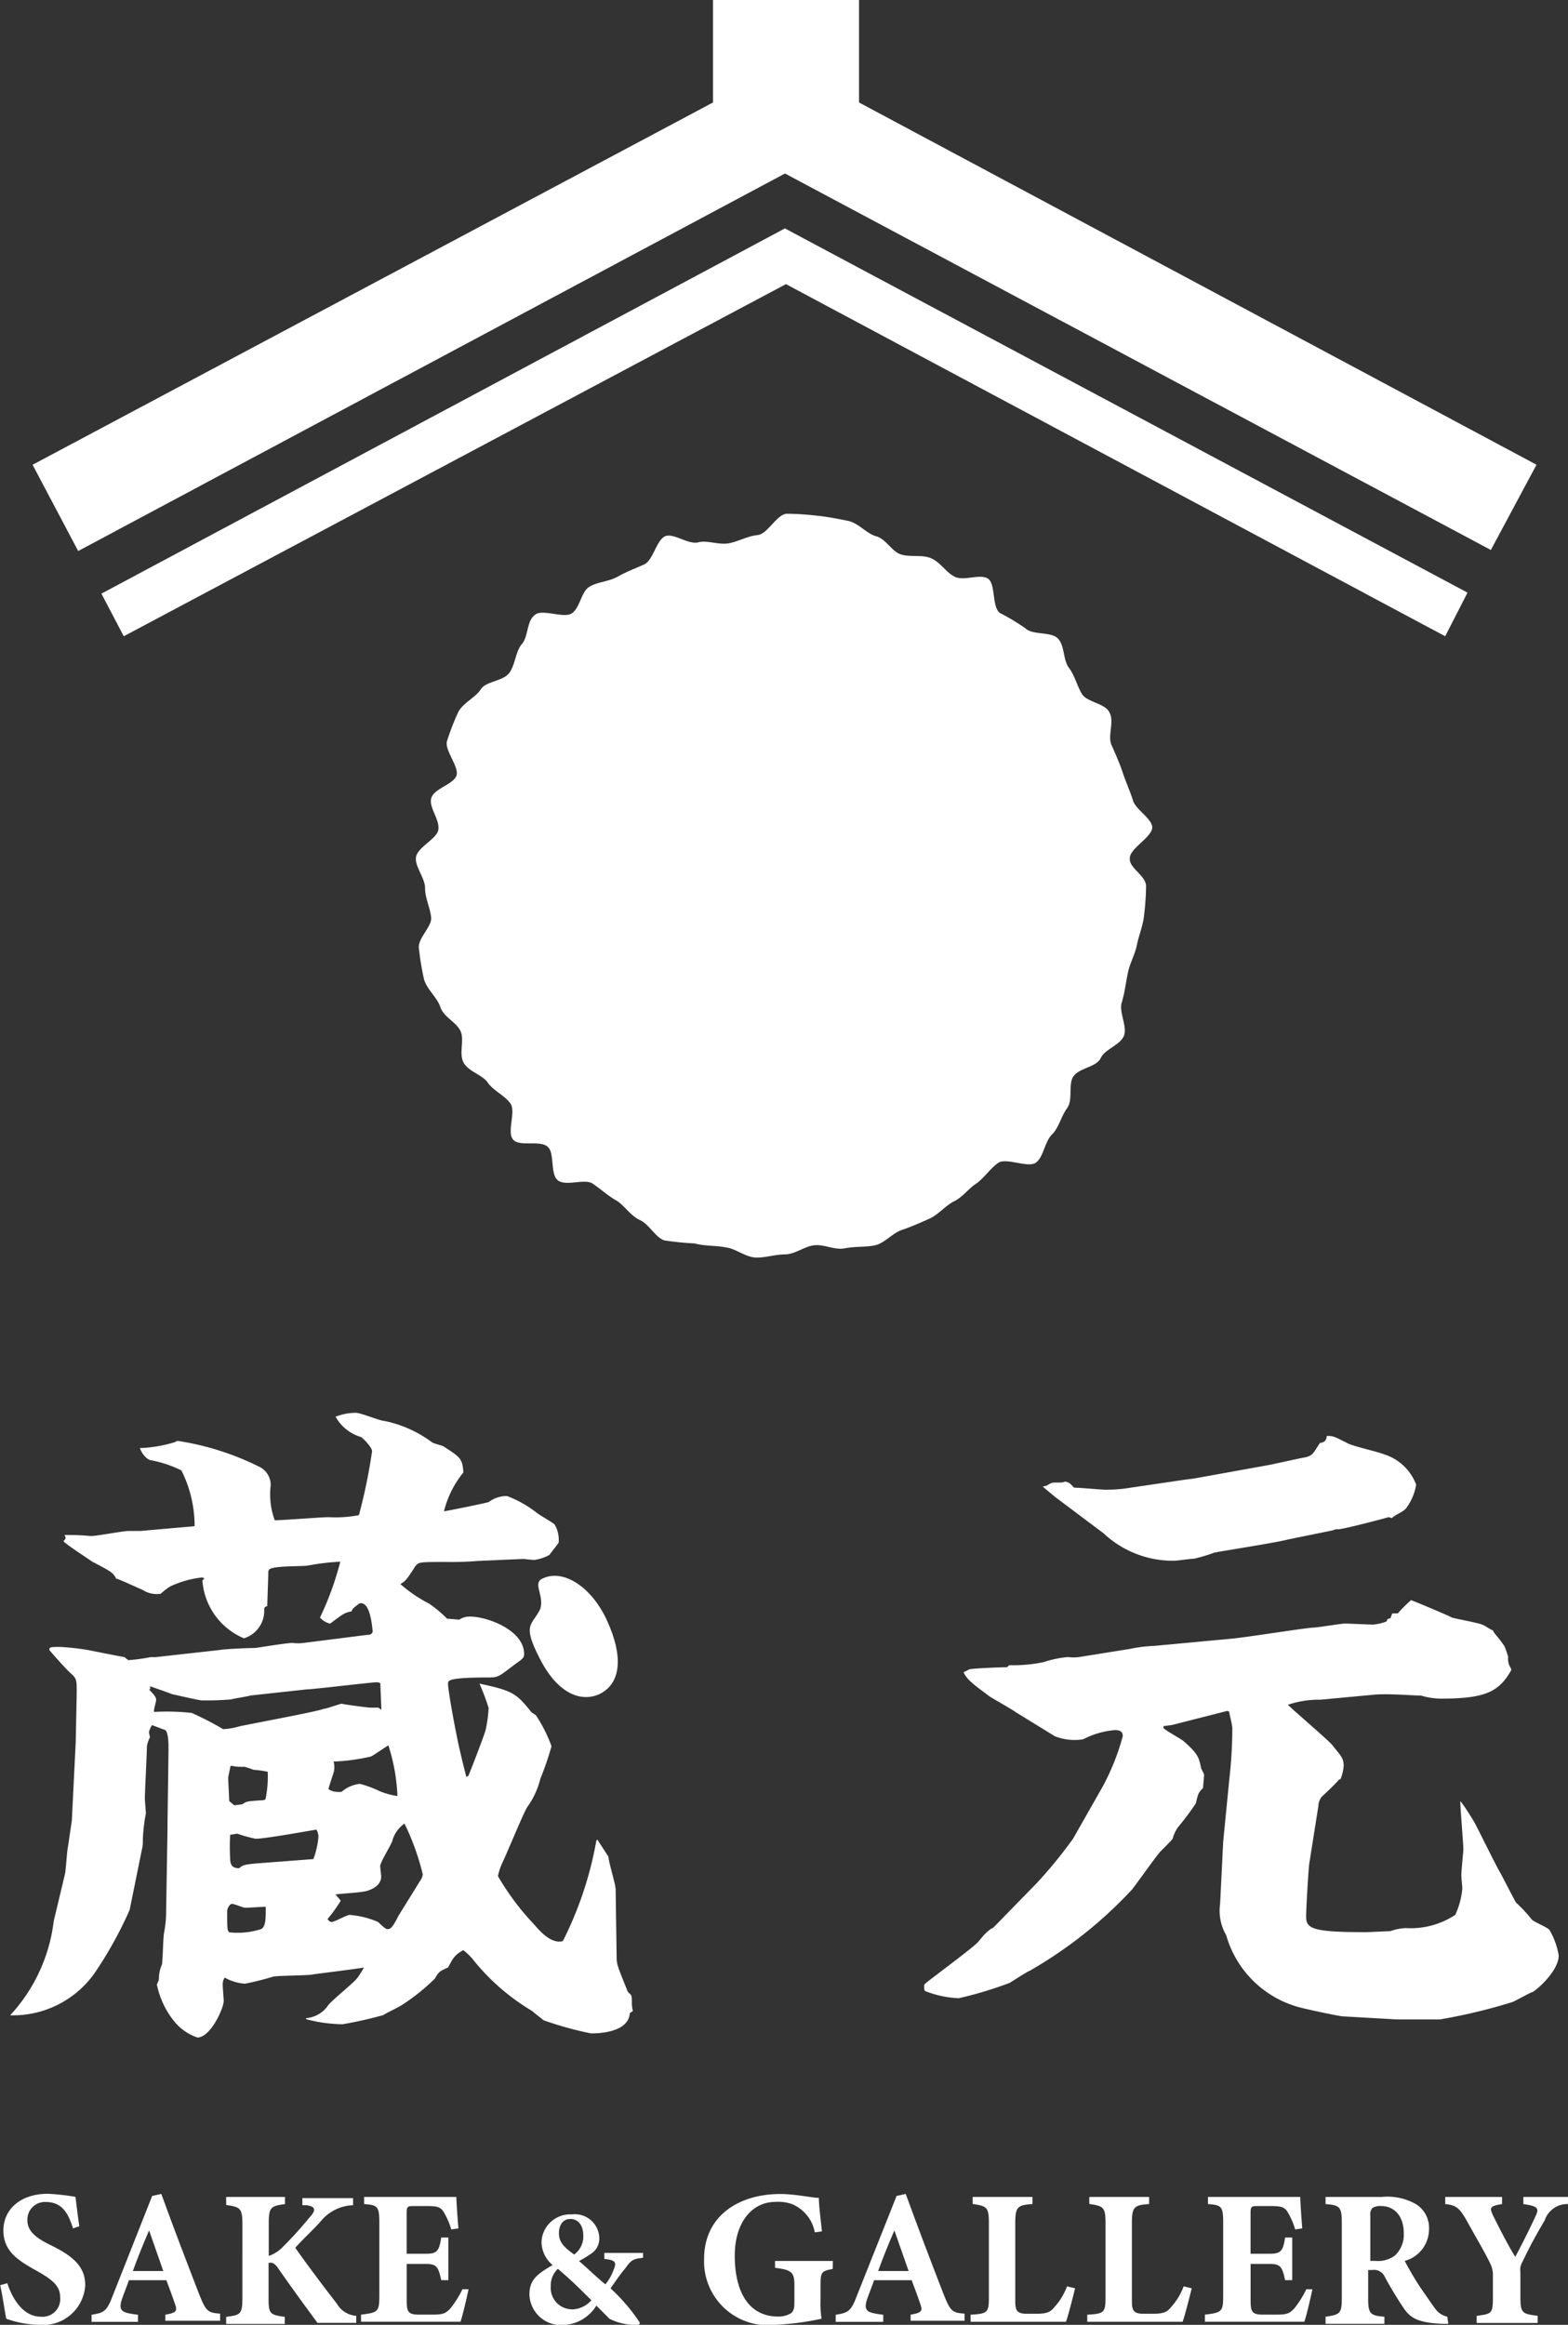 <svg id="グループ_1513" data-name="グループ 1513" xmlns="http://www.w3.org/2000/svg" xmlns:xlink="http://www.w3.org/1999/xlink" width="40.489" height="60" viewBox="0 0 40.489 60">
  <rect x="0" y="0" width="40.489" height="60" fill="#333333" stroke="none"/>
  <defs>
    <clipPath id="clip-path">
      <rect id="長方形_1232" data-name="長方形 1232" width="40.489" height="60" fill="none"/>
    </clipPath>
  </defs>
  <g id="グループ_1512" data-name="グループ 1512" clip-path="url(#clip-path)">
    <path id="パス_3085" data-name="パス 3085" d="M36.751,31.7a7.026,7.026,0,0,1-.052.76c-.026.262-.131.5-.184.76s-.183.471-.236.733-.079.5-.157.76c-.079.235.157.628.053.864s-.5.341-.6.576c-.131.236-.55.236-.707.472-.131.209,0,.6-.157.812s-.209.5-.392.681-.21.55-.393.707c-.184.183-.786-.131-1,.026s-.34.367-.55.524c-.21.131-.367.367-.6.472-.236.131-.393.34-.629.445s-.472.209-.707.288-.445.34-.681.393-.524.026-.786.079-.524-.105-.785-.079-.5.236-.76.236-.55.1-.786.079c-.262-.026-.5-.236-.759-.262-.262-.052-.524-.026-.786-.1a7.359,7.359,0,0,1-.785-.078c-.236-.079-.393-.419-.629-.524s-.393-.367-.6-.5c-.236-.131-.393-.288-.628-.445-.21-.131-.681.079-.89-.079s-.079-.707-.262-.864c-.183-.184-.733,0-.89-.184-.184-.183.079-.733-.079-.943s-.419-.314-.576-.524c-.131-.209-.5-.288-.629-.524s.026-.576-.079-.812-.445-.367-.524-.629c-.079-.236-.34-.445-.419-.707a6.971,6.971,0,0,1-.131-.786c-.053-.262.34-.576.314-.812-.026-.262-.157-.5-.157-.76s-.262-.55-.236-.785c.026-.262.524-.472.576-.707.052-.262-.236-.576-.184-.812.053-.262.577-.367.655-.6s-.341-.681-.236-.916a6.1,6.1,0,0,1,.288-.734c.131-.235.445-.367.576-.576s.576-.209.733-.419.157-.524.314-.733c.184-.184.131-.6.341-.76.183-.184.759.1.969-.053s.235-.55.445-.68.5-.131.733-.262.445-.209.681-.314.314-.628.55-.733c.236-.079.6.236.865.157.236-.052.524.079.785.026s.472-.184.733-.21.5-.55.76-.55a7.364,7.364,0,0,1,.786.052c.262.026.524.079.785.131s.472.314.707.393c.262.052.419.393.655.472s.55,0,.785.1.393.367.6.472c.236.131.655-.079.865.052s.1.734.314.89a5.5,5.5,0,0,1,.655.393c.183.184.655.079.838.262s.131.55.288.759.209.472.34.681.6.236.707.472c.131.236-.053.6.052.838s.209.471.288.707.184.472.262.707c.052.236.445.445.5.681.052.262-.6.576-.576.838-.026.236.419.446.419.707" transform="translate(-7.157 -8.835)" fill="#fff"/>
    <path id="パス_3086" data-name="パス 3086" d="M4.365,19.249l.576,1.1,17.1-9.088,17.023,9.088.576-1.126-17.626-9.4Z" transform="translate(-1.746 -3.928)" fill="#fff"/>
    <path id="パス_3087" data-name="パス 3087" d="M22.741,2.645V0H18.97V2.645L1.4,11.995l1.178,2.226L20.829,4.478l18.227,9.716,1.179-2.2Z" transform="translate(-0.559 0)" fill="#fff"/>
    <path id="パス_3088" data-name="パス 3088" d="M1.886,95.259c-.105-.314-.236-.681-.707-.681a.453.453,0,0,0-.471.472c0,.262.183.445.628.655.524.262.865.524.865,1.021A1.092,1.092,0,0,1,1,97.748a2.652,2.652,0,0,1-.838-.157c-.026-.1-.1-.629-.157-.865l.184-.052c.1.314.367.864.864.864a.455.455,0,0,0,.5-.5c0-.288-.184-.445-.6-.681-.524-.288-.865-.524-.865-1.048s.419-.943,1.153-.943a6.079,6.079,0,0,1,.707.079c.026.183.053.445.1.76Z" transform="translate(0 -37.748)" fill="#fff"/>
    <path id="パス_3089" data-name="パス 3089" d="M5.84,97.669v-.183c.314-.052.314-.105.236-.314-.052-.157-.131-.367-.209-.576H4.9c-.052.157-.131.34-.184.5-.1.314.026.341.419.393v.183h-1.2v-.183c.314-.052.393-.079.55-.5L5.5,94.422l.236-.052c.314.864.655,1.754.969,2.566.183.472.236.5.55.524v.184H5.84Zm-.419-2.357c-.157.367-.288.681-.419,1.048h.785Z" transform="translate(-1.571 -37.748)" fill="#fff"/>
    <path id="パス_3090" data-name="パス 3090" d="M9.759,94.5h1.493v.184c-.367.052-.419.078-.419.5v.838a.919.919,0,0,0,.392-.262c.341-.34.55-.6.707-.785.131-.157.079-.236-.131-.262h-.1v-.183h1.309v.183a1.128,1.128,0,0,0-.838.419c-.184.209-.445.445-.655.68.314.445.707.969,1.074,1.441a.622.622,0,0,0,.5.314v.183H12.09c-.209-.288-.655-.89-1-1.388-.1-.157-.183-.183-.262-.157v.89c0,.419.026.445.419.5v.183H9.733v-.183c.367-.053.419-.053.419-.5V95.207c0-.419-.053-.446-.419-.5V94.5Z" transform="translate(-3.893 -37.8)" fill="#fff"/>
    <path id="パス_3091" data-name="パス 3091" d="M18.315,96.883c-.026.131-.157.707-.209.838H15.539v-.184c.445-.052.472-.079.472-.5V95.155c0-.419-.052-.445-.393-.472V94.5H18c0,.079.026.5.053.812l-.184.026a1.962,1.962,0,0,0-.209-.472c-.079-.105-.157-.131-.419-.131h-.314c-.184,0-.21,0-.21.183v1.048h.5c.288,0,.34-.079.392-.419h.184v1.1h-.184c-.078-.367-.131-.419-.419-.419h-.472v.864c0,.341,0,.445.314.445h.341c.288,0,.34-.026.471-.157a2.591,2.591,0,0,0,.314-.5Z" transform="translate(-6.216 -37.8)" fill="#fff"/>
    <path id="パス_3092" data-name="パス 3092" d="M25.718,96.368c-.288.026-.314.079-.472.288-.131.157-.236.314-.367.5a4.761,4.761,0,0,1,.76.89l-.026.053a1.535,1.535,0,0,1-.76-.157l-.34-.341a1.043,1.043,0,0,1-.838.5.816.816,0,0,1-.89-.786c0-.367.184-.524.6-.76a.782.782,0,0,1-.288-.6.741.741,0,0,1,.785-.707.629.629,0,0,1,.707.628.458.458,0,0,1-.184.367,3.838,3.838,0,0,1-.34.21c.131.1.367.34.681.6a1.226,1.226,0,0,0,.209-.367c.079-.183.079-.262-.236-.288v-.157h1v.131M23.885,97.7a.7.7,0,0,0,.5-.236c-.314-.314-.5-.5-.865-.812a.574.574,0,0,0-.183.445.551.551,0,0,0,.55.6m-.052-2.331c-.184,0-.288.157-.288.367s.1.341.393.55a.573.573,0,0,0,.235-.5c0-.209-.1-.419-.34-.419" transform="translate(-9.114 -38.097)" fill="#fff"/>
    <path id="パス_3093" data-name="パス 3093" d="M33.619,96.307c-.288.052-.314.079-.314.419v.393a2.526,2.526,0,0,0,.026.472,7.136,7.136,0,0,1-1.2.157,1.647,1.647,0,0,1-1.833-1.7c0-1.126.916-1.676,1.964-1.676.393,0,.838.1,1,.1,0,.209.052.6.079.864l-.184.026a.984.984,0,0,0-.6-.734,1.088,1.088,0,0,0-.419-.052c-.6,0-1.048.524-1.048,1.388s.314,1.571,1.126,1.571a.624.624,0,0,0,.314-.079c.079-.053.1-.131.1-.289v-.445c0-.34-.079-.392-.5-.445V96.1h1.493Z" transform="translate(-12.117 -37.748)" fill="#fff"/>
    <path id="パス_3094" data-name="パス 3094" d="M37.9,97.669v-.183c.314-.052.314-.105.236-.314-.052-.157-.131-.367-.209-.576h-.97c-.052.157-.13.34-.184.5-.1.314.027.341.42.393v.183H35.966v-.183c.315-.052.394-.079.55-.5l1.022-2.567.236-.052c.314.864.654,1.754.969,2.566.184.472.235.5.55.524v.184H37.9Zm-.419-2.357c-.158.367-.288.681-.419,1.048h.786Z" transform="translate(-14.386 -37.748)" fill="#fff"/>
    <path id="パス_3095" data-name="パス 3095" d="M44.47,96.858c-.052.209-.184.733-.236.864H41.772v-.183c.445-.026.472-.052.472-.472V95.181c0-.419-.052-.445-.419-.5V94.5H43.37v.183c-.393.026-.445.079-.445.5v1.938c0,.262,0,.393.288.393h.262c.288,0,.367-.052.472-.183a1.629,1.629,0,0,0,.314-.524Z" transform="translate(-16.709 -37.8)" fill="#fff"/>
    <path id="パス_3096" data-name="パス 3096" d="M49.49,96.858c-.052.209-.184.733-.236.864H46.792v-.183c.445-.026.472-.052.472-.472V95.181c0-.419-.052-.445-.419-.5V94.5H48.39v.183c-.393.026-.445.079-.445.5v1.938c0,.262,0,.393.288.393h.262c.288,0,.367-.052.472-.183a1.629,1.629,0,0,0,.314-.524Z" transform="translate(-18.717 -37.8)" fill="#fff"/>
    <path id="パス_3097" data-name="パス 3097" d="M54.631,96.883c-.026.131-.157.707-.209.838H51.855v-.184c.445-.052.472-.079.472-.5V95.155c0-.419-.052-.445-.393-.472V94.5h2.383c0,.079.026.5.052.812l-.183.026a1.962,1.962,0,0,0-.209-.472c-.079-.105-.157-.131-.419-.131h-.314c-.184,0-.21,0-.21.183v1.048h.5c.288,0,.34-.079.392-.419h.184v1.1h-.184c-.078-.367-.131-.419-.419-.419h-.472v.864c0,.341,0,.445.314.445h.341c.288,0,.34-.026.471-.157a2.591,2.591,0,0,0,.314-.5Z" transform="translate(-20.742 -37.8)" fill="#fff"/>
    <path id="パス_3098" data-name="パス 3098" d="M60.218,97.774h-.157c-.629-.026-.812-.157-.969-.367a9.392,9.392,0,0,1-.524-.864.3.3,0,0,0-.314-.157h-.105v.733c0,.393.053.445.419.472v.183H57.049v-.183c.367-.053.419-.079.419-.472V95.155c0-.392-.053-.445-.419-.471V94.5H58.49a1.5,1.5,0,0,1,.89.184.719.719,0,0,1,.34.655.847.847,0,0,1-.628.812,8.091,8.091,0,0,0,.419.707c.184.262.288.419.367.523a.523.523,0,0,0,.314.21ZM58.332,96.15a.748.748,0,0,0,.5-.131.732.732,0,0,0,.236-.577c0-.524-.314-.707-.576-.707a.381.381,0,0,0-.236.052.25.25,0,0,0-.052.184V96.15Z" transform="translate(-22.82 -37.8)" fill="#fff"/>
    <path id="パス_3099" data-name="パス 3099" d="M65.368,94.684a.611.611,0,0,0-.6.419c-.183.314-.34.577-.576,1.074a.393.393,0,0,0-.052.262v.629c0,.445.052.445.445.5v.184H63.011v-.184c.392-.052.419-.052.419-.5v-.576a.633.633,0,0,0-.052-.236c-.131-.288-.341-.629-.629-1.153-.183-.314-.262-.392-.55-.419V94.5h1.467v.184c-.341.052-.314.105-.236.288.157.314.367.733.576,1.074.157-.288.393-.76.524-1.048.105-.209.053-.262-.314-.314V94.5h1.153Z" transform="translate(-24.88 -37.8)" fill="#fff"/>
    <path id="パス_3100" data-name="パス 3100" d="M1.851,72.676c.026-.1.052-.6.079-.707l.1-.681.1-2.016.026-1.283c0-.341,0-.367-.183-.524-.131-.131-.393-.419-.524-.577,0-.079.026-.079.288-.079a6.589,6.589,0,0,1,.707.079c.131.026.785.157.943.184l.1.079a4.994,4.994,0,0,0,.577-.079h.131l1.65-.184c.131-.026.733-.052.917-.052.026,0,.812-.131.969-.131a1.047,1.047,0,0,0,.288,0l1.65-.209a.121.121,0,0,0,.131-.079c-.026-.236-.079-.786-.341-.733-.131.1-.183.131-.209.209-.183.026-.262.1-.55.314a.481.481,0,0,1-.262-.157,7.807,7.807,0,0,0,.524-1.441,6.087,6.087,0,0,0-.838.1c-.157.026-.89,0-.995.1a.1.1,0,0,0-.026.079c0,.131-.026.733-.026.865-.079.026-.079.052-.079.1a.741.741,0,0,1-.524.733,1.756,1.756,0,0,1-1.073-1.493l.052-.052-.052-.026a2.588,2.588,0,0,0-.838.236,1.876,1.876,0,0,0-.236.184.655.655,0,0,1-.471-.1c-.131-.052-.629-.288-.681-.288-.079-.157-.131-.184-.629-.445-.026-.026-.681-.445-.733-.524.052-.052.079-.079.026-.157a5.863,5.863,0,0,1,.68.026c.157,0,.838-.131.969-.131h.314L5.2,63.693a3.188,3.188,0,0,0-.341-1.44,3.037,3.037,0,0,0-.785-.262c-.026,0-.184-.052-.288-.314a3.481,3.481,0,0,0,.916-.157.1.1,0,0,1,.079-.026,7.1,7.1,0,0,1,2.069.655.522.522,0,0,1,.314.5,1.927,1.927,0,0,0,.105.89c.236,0,1.2-.079,1.388-.079a3.251,3.251,0,0,0,.786-.052,14.239,14.239,0,0,0,.34-1.65c0-.1-.236-.34-.288-.367a1.113,1.113,0,0,1-.655-.524,1.429,1.429,0,0,1,.524-.1c.131,0,.628.209.733.209a3.084,3.084,0,0,1,1.231.55c.026.026.235.079.288.1.445.288.5.314.524.681a2.543,2.543,0,0,0-.5,1c.053,0,1.074-.21,1.153-.236a.775.775,0,0,1,.472-.157,2.87,2.87,0,0,1,.785.445c.026.026.393.236.445.288a.777.777,0,0,1,.105.472c-.053.079-.184.235-.236.314a1.151,1.151,0,0,1-.393.131c-.052,0-.262-.026-.288-.026l-1.178.052a7.819,7.819,0,0,1-.786.026c-.681,0-.733,0-.812.1-.236.367-.262.392-.393.471a3.612,3.612,0,0,0,.734.5,3.126,3.126,0,0,1,.471.392l.314.026a.476.476,0,0,1,.288-.079c.419,0,1.388.34,1.388.969,0,.1-.053.131-.236.262-.419.314-.419.34-.681.34-1.048,0-1.048.079-1.048.157,0,.183.183,1.178.288,1.65.131.576.157.628.184.76l.052-.026c.079-.184.393-1,.445-1.178a3.392,3.392,0,0,0,.079-.577,6.075,6.075,0,0,0-.236-.628c.838.183.943.236,1.336.733.026.026.131.079.131.1a3.635,3.635,0,0,1,.393.785,7.81,7.81,0,0,1-.288.838,2.108,2.108,0,0,1-.34.733c-.1.157-.55,1.257-.655,1.466a1.5,1.5,0,0,0-.1.314,6.687,6.687,0,0,0,.943,1.257c.157.184.445.5.733.419a9.332,9.332,0,0,0,.865-2.593l.026-.026.288.445c0,.131.184.707.184.838l.026,1.754c0,.184.026.236.288.89l.079.079c.026.026.026.131.026.184a.891.891,0,0,0,.026.235l-.079.053c-.026.419-.576.524-1,.524a8.811,8.811,0,0,1-1.231-.341c-.026-.026-.236-.183-.288-.236a5.64,5.64,0,0,1-1.493-1.283,1.481,1.481,0,0,0-.288-.288c-.236.131-.262.209-.393.445-.209.1-.236.1-.34.288a5.247,5.247,0,0,1-.891.707c-.183.1-.314.157-.445.236a10.286,10.286,0,0,1-1.048.236,3.892,3.892,0,0,1-.943-.131v-.026a.763.763,0,0,0,.576-.34c.105-.131.655-.577.734-.681a1.811,1.811,0,0,0,.183-.288c-.079.026-1.178.157-1.336.183-.131.026-.838.026-1,.052a7.276,7.276,0,0,1-.733.184,1.221,1.221,0,0,1-.524-.157.3.3,0,0,0-.052.184c0,.079.026.367.026.419,0,.184-.34.943-.68.943a1.324,1.324,0,0,1-.6-.419,2.215,2.215,0,0,1-.445-.943c0-.026.052-.1.052-.157a.878.878,0,0,1,.079-.367c.026-.236.026-.629.052-.812a2.88,2.88,0,0,0,.053-.445L4.5,71.523c0-.34.026-1.807.026-2.121,0-.079,0-.367-.079-.445L4.1,68.826a.57.57,0,0,0-.079.184c0,.026.026.105.026.131a.777.777,0,0,0-.079.236c0,.209-.052,1.153-.052,1.336,0,.079.026.341.026.393a4.39,4.39,0,0,0-.079.681.882.882,0,0,1-.026.262l-.314,1.546a10.267,10.267,0,0,1-.917,1.649A2.584,2.584,0,0,1,.437,76.316a4.338,4.338,0,0,0,1.126-2.435ZM4.024,67.91c.079.079.184.183.184.262,0,.053-.079.288-.052.314a5.945,5.945,0,0,1,.969.026,7.888,7.888,0,0,1,.812.419,1.937,1.937,0,0,0,.445-.079l1.336-.262c.131-.026.785-.157.812-.184.079,0,.419-.131.472-.131.1.026.681.1.733.1h.209l.079.053c0-.026-.026-.6-.026-.681a.2.2,0,0,0-.1-.026c-.131,0-1.65.184-1.807.184l-1.441.157c-.079.026-.445.079-.5.1a7.06,7.06,0,0,1-.76.026c-.079,0-.628-.131-.76-.157-.262-.1-.524-.184-.576-.209v.079Zm2.2,2.986.209-.026c.105-.079.131-.079.524-.105.052,0,.079-.026.079-.052a2.885,2.885,0,0,0,.052-.681,2.375,2.375,0,0,0-.367-.052,2.4,2.4,0,0,0-.236-.079,1.271,1.271,0,0,1-.34-.026L6.12,69.9c0,.052-.052.236-.052.288,0,.105.026.524.026.6Zm.812,2.619c-.079,0-.472.026-.524.026s-.288-.1-.34-.1c-.079,0-.131.131-.131.183,0,.445,0,.5.053.55a1.992,1.992,0,0,0,.812-.079c.131-.052.131-.262.131-.55Zm1.231-1.231a2.138,2.138,0,0,0,.131-.576.385.385,0,0,0-.052-.184c-.026,0-1.31.236-1.571.236a3.753,3.753,0,0,1-.472-.131c-.026,0-.131.026-.184.026a5.084,5.084,0,0,0,0,.628c0,.236.157.236.236.236.079-.079.131-.1.55-.131Zm.707,1.074a3.616,3.616,0,0,1-.34.471.139.139,0,0,0,.1.079c.079,0,.393-.183.472-.183a2.307,2.307,0,0,1,.733.183c.026.026.184.184.236.184.079,0,.131-.026.288-.341.079-.131.472-.759.55-.89a.393.393,0,0,0,.079-.183,6.451,6.451,0,0,0-.472-1.31.785.785,0,0,0-.314.445c-.026.1-.314.55-.314.655,0,.026.026.236.026.262,0,.209-.183.314-.34.367-.131.053-.734.079-.838.1ZM8.686,70.5a.522.522,0,0,0,.236.052c.052,0,.079,0,.1-.026a.877.877,0,0,1,.445-.184,2.775,2.775,0,0,1,.5.184,1.9,1.9,0,0,0,.471.131,4.882,4.882,0,0,0-.235-1.31c-.079.053-.393.262-.445.289a5.123,5.123,0,0,1-.969.131.543.543,0,0,1,0,.288c-.026.079-.131.393-.131.419Z" transform="translate(-0.175 -24.304)" fill="#fff"/>
    <path id="パス_3101" data-name="パス 3101" d="M39.79,75.906c.079-.079,1.336-1,1.388-1.1l.131-.157c.026-.026.183-.184.236-.184l1.126-1.153a11.894,11.894,0,0,0,.943-1.152l.76-1.336a6.022,6.022,0,0,0,.524-1.31c0-.157-.131-.157-.21-.157a2.156,2.156,0,0,0-.812.236,1.384,1.384,0,0,1-.733-.079l-1.021-.628c-.105-.079-.576-.341-.655-.393-.419-.314-.577-.419-.681-.629l.157-.079c.157-.026.838-.052.969-.052l.052-.052a3.833,3.833,0,0,0,.89-.079,2.734,2.734,0,0,1,.629-.131,1.077,1.077,0,0,0,.288,0l1.309-.21a3.76,3.76,0,0,1,.629-.078L47.673,67c.341-.026,1.807-.262,2.122-.288.131,0,.733-.105.838-.105s.628.026.733.026a1.311,1.311,0,0,0,.34-.079c.026-.052.026-.079.1-.079l.052-.131H52a4.077,4.077,0,0,1,.34-.341c.026,0,1.021.419,1.048.445.052.026.655.131.785.184.079.026.131.079.289.157.026.079.079.1.288.393a2.012,2.012,0,0,1,.1.288.427.427,0,0,0,.053.262.131.131,0,0,1,.026.079c-.314.55-.655.733-1.807.733a1.819,1.819,0,0,1-.523-.079c-.21,0-.786-.052-1.179-.026L50,68.572a2.472,2.472,0,0,0-.838.131c.184.184,1.022.89,1.153,1.048.184.236.288.314.288.524a1.17,1.17,0,0,1-.079.341l-.052.026c-.052.079-.393.393-.445.445a.424.424,0,0,0-.079.236l-.236,1.493c-.026.236-.079,1.153-.079,1.362,0,.314.209.393,1.545.393.105,0,.55-.026.629-.026a1.372,1.372,0,0,1,.393-.079,2.1,2.1,0,0,0,1.283-.34,2.022,2.022,0,0,0,.183-.681c0-.053-.026-.288-.026-.341,0-.1.053-.628.053-.655,0-.184-.079-1.048-.079-1.257l.026.026a5.972,5.972,0,0,1,.341.524c.1.184.524,1.048.628,1.231.079.131.367.707.446.838a3.427,3.427,0,0,1,.392.419c.053.079.419.209.472.288a1.91,1.91,0,0,1,.236.655c0,.419-.629.943-.681.943-.079.026-.445.236-.524.262a14.556,14.556,0,0,1-1.859.445H51.969l-1.388-.079c-.079,0-.943-.183-1.126-.235a2.687,2.687,0,0,1-1.886-1.859,1.257,1.257,0,0,1-.157-.812l.079-1.6.157-1.6a11.808,11.808,0,0,0,.079-1.336c0-.079-.079-.367-.079-.419L47.6,68.86l-1.441.367-.209.026v.052c.079.079.471.288.524.341.392.34.392.445.445.68,0,.026.079.157.079.184,0,.052-.026.288-.026.34-.105.105-.131.131-.184.393a7.461,7.461,0,0,1-.471.629.961.961,0,0,0-.131.288c-.052.079-.34.34-.367.393-.131.157-.576.785-.68.916a11.259,11.259,0,0,1-2.645,2.1c-.079.026-.472.288-.524.314a9.859,9.859,0,0,1-1.309.393,2.689,2.689,0,0,1-.865-.184c-.026-.026-.026-.052-.026-.157Zm3.143-12.859c.131-.079.131-.079.236-.079.157,0,.183,0,.236-.026.131.026.131.053.236.157.131,0,.707.053.812.053a3.959,3.959,0,0,0,.471-.026l1.6-.236.209-.026,1.886-.34c.157-.026.838-.184,1-.209.183-.052.183-.079.367-.367.131-.026.157-.053.183-.184.184,0,.209.026.524.184.131.079.838.236.943.288a1.3,1.3,0,0,1,.838.785,1.363,1.363,0,0,1-.236.577c-.079.131-.288.183-.392.288l-.079-.026c-.184.052-1.178.314-1.31.314a.234.234,0,0,0-.131.026l-1.153.235c-.288.079-1.649.289-1.912.341a4.039,4.039,0,0,1-.524.157c-.079,0-.445.052-.5.052a2.617,2.617,0,0,1-1.834-.707l-1.257-.943-.314-.262Z" transform="translate(-15.906 -24.705)" fill="#fff"/>
    <path id="パス_3102" data-name="パス 3102" d="M23.052,68.675c-.209.393-.445.367,0,1.231.472.943,1.1,1.153,1.571.917.55-.288.576-.995.183-1.859-.392-.89-1.152-1.388-1.7-1.1-.236.131.1.472-.052.812" transform="translate(-9.12 -27.113)" fill="#fff"/>
  </g>
</svg>
